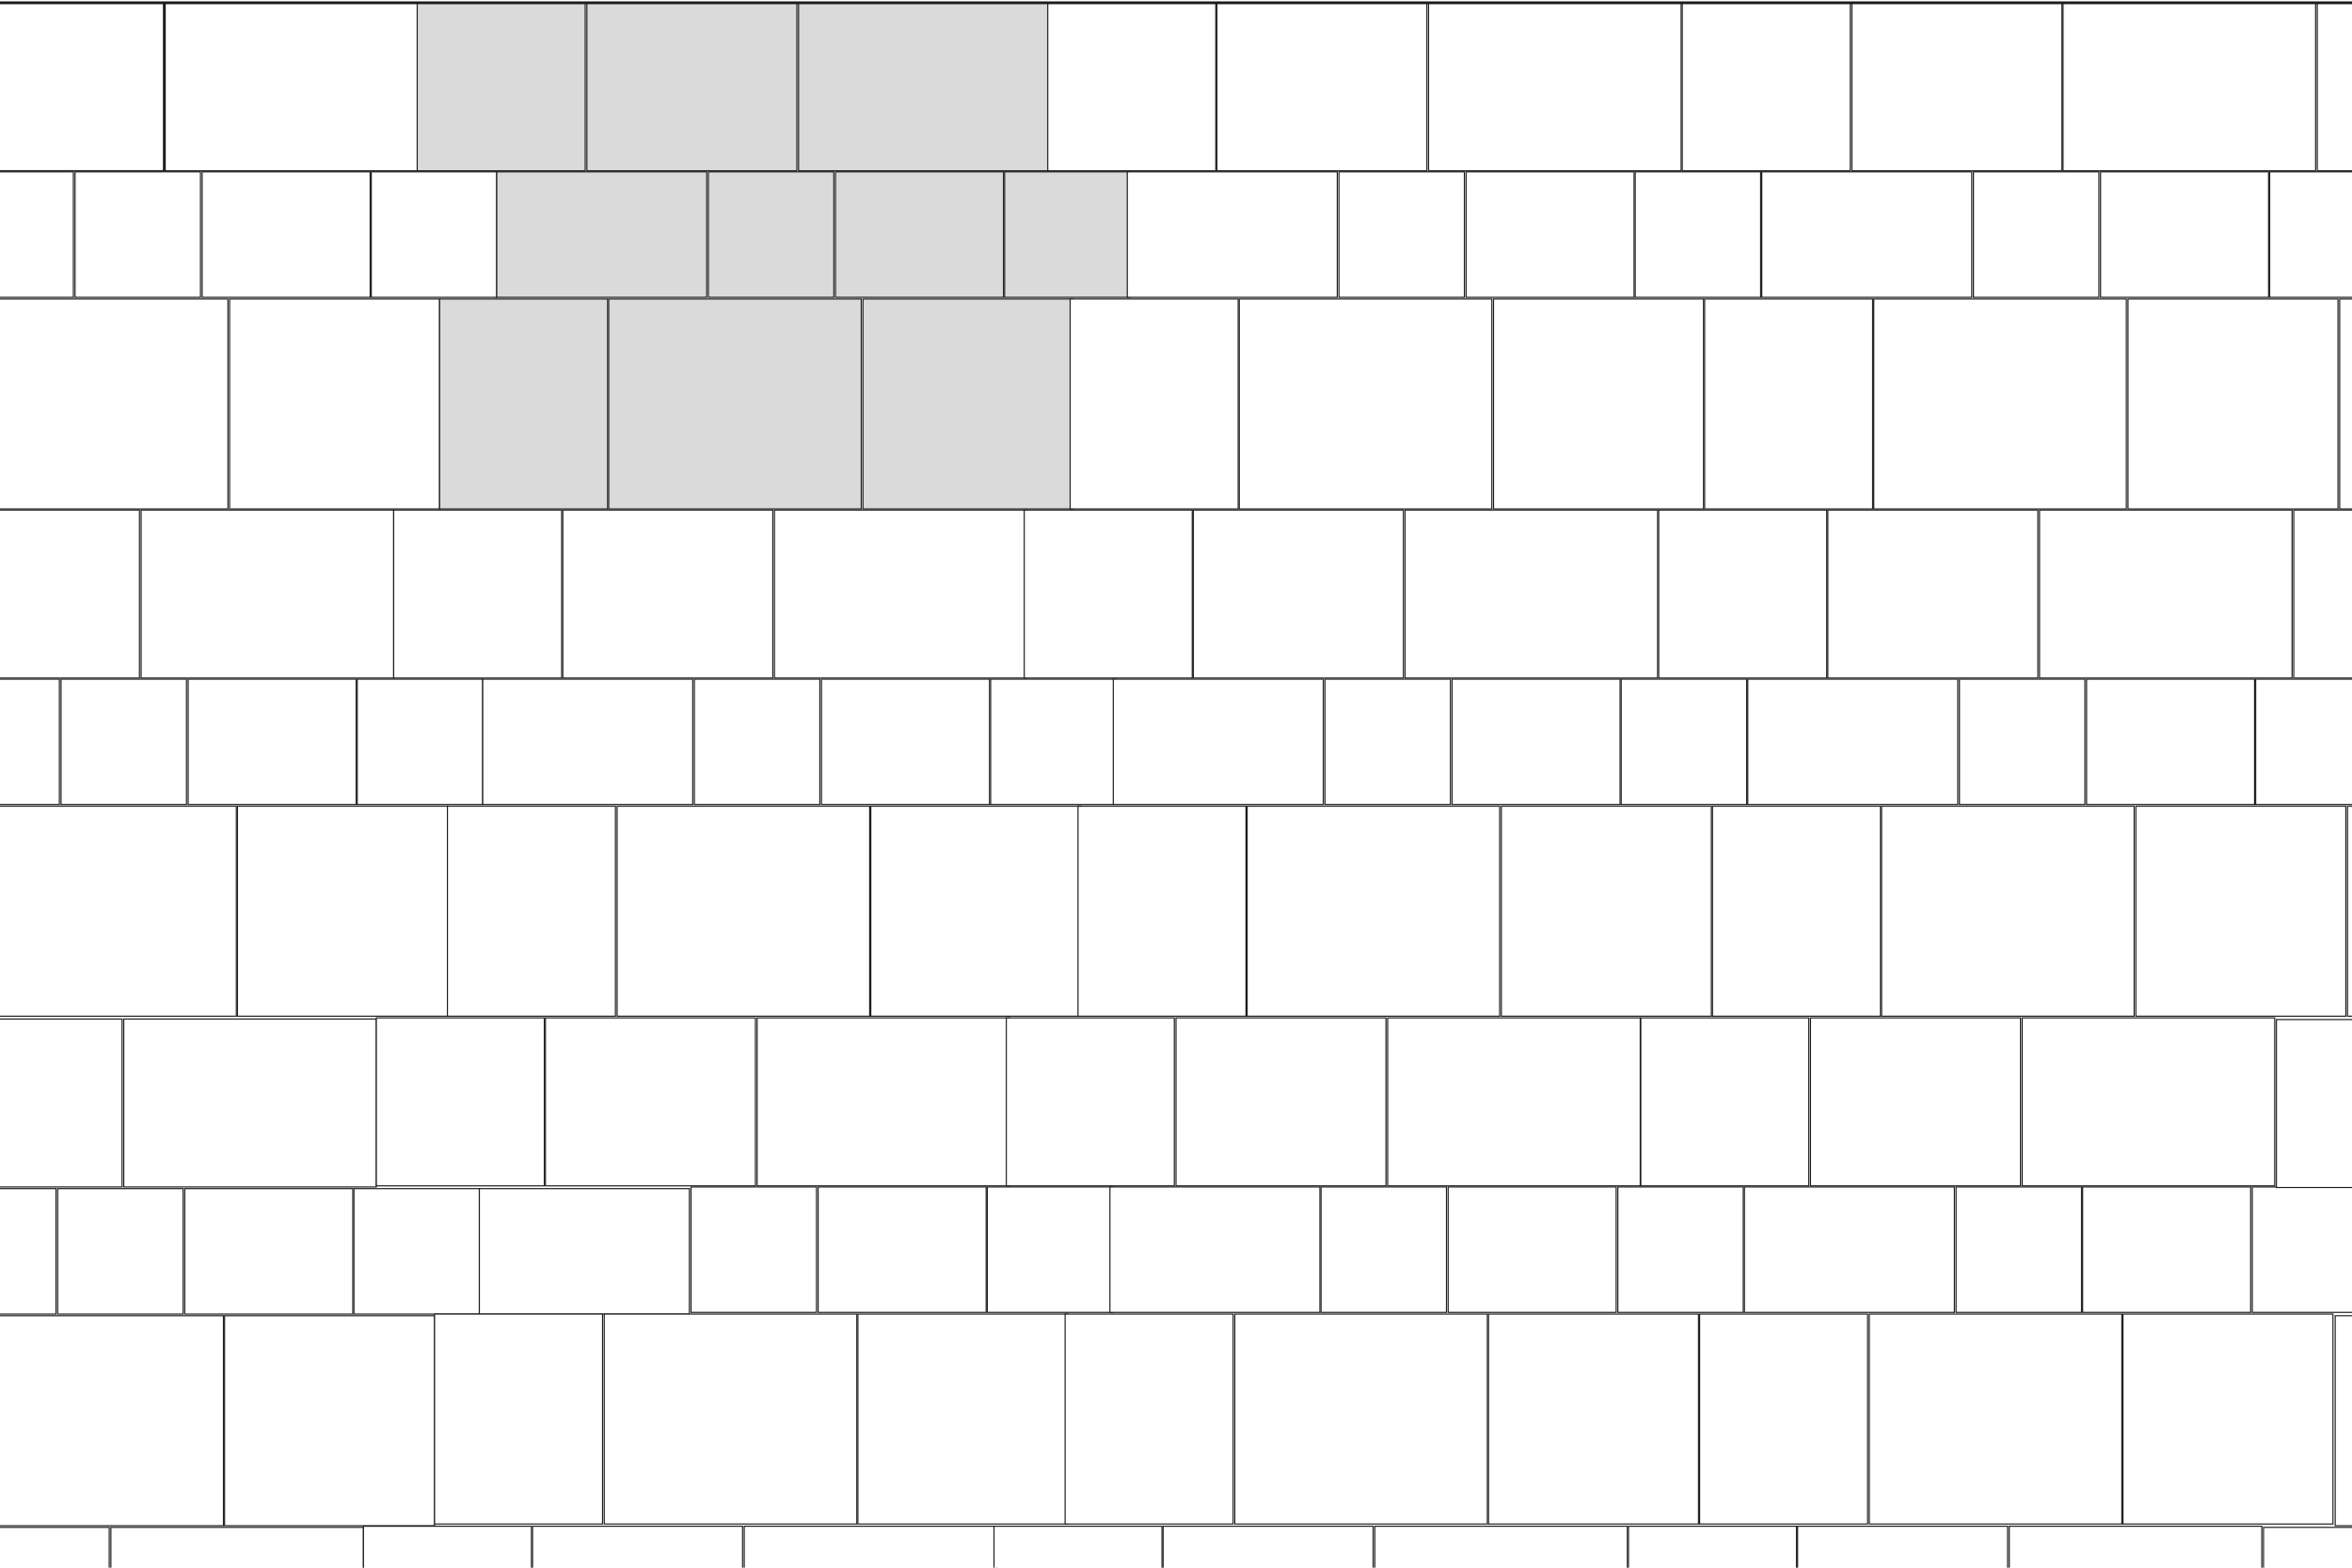 <?xml version="1.0" encoding="UTF-8"?>
<svg xmlns="http://www.w3.org/2000/svg" xmlns:xlink="http://www.w3.org/1999/xlink" version="1.1" viewBox="0 0 420 280">
  <!-- Generator: Adobe Illustrator 29.5.1, SVG Export Plug-In . SVG Version: 2.1.0 Build 141)  -->
  <defs>
    <style>
      .st0, .st1, .st2 {
        fill: none;
      }

      .st3 {
        clip-path: url(#clippath-17);
      }

      .st4 {
        clip-path: url(#clippath-19);
      }

      .st5 {
        clip-path: url(#clippath-11);
      }

      .st6 {
        clip-path: url(#clippath-16);
      }

      .st7 {
        clip-path: url(#clippath-18);
      }

      .st8 {
        clip-path: url(#clippath-10);
      }

      .st9 {
        clip-path: url(#clippath-15);
      }

      .st10 {
        clip-path: url(#clippath-13);
      }

      .st11 {
        clip-path: url(#clippath-14);
      }

      .st12 {
        clip-path: url(#clippath-12);
      }

      .st13 {
        clip-path: url(#clippath-31);
      }

      .st14 {
        clip-path: url(#clippath-32);
      }

      .st15 {
        clip-path: url(#clippath-33);
      }

      .st16 {
        clip-path: url(#clippath-34);
      }

      .st17 {
        clip-path: url(#clippath-35);
      }

      .st18 {
        clip-path: url(#clippath-30);
      }

      .st19 {
        clip-path: url(#clippath-27);
      }

      .st20 {
        clip-path: url(#clippath-29);
      }

      .st21 {
        clip-path: url(#clippath-26);
      }

      .st22 {
        clip-path: url(#clippath-28);
      }

      .st23 {
        clip-path: url(#clippath-20);
      }

      .st24 {
        clip-path: url(#clippath-21);
      }

      .st25 {
        clip-path: url(#clippath-22);
      }

      .st26 {
        clip-path: url(#clippath-23);
      }

      .st27 {
        clip-path: url(#clippath-24);
      }

      .st28 {
        clip-path: url(#clippath-25);
      }

      .st29 {
        clip-path: url(#clippath-1);
      }

      .st30 {
        clip-path: url(#clippath-3);
      }

      .st31 {
        clip-path: url(#clippath-4);
      }

      .st32 {
        clip-path: url(#clippath-2);
      }

      .st33 {
        clip-path: url(#clippath-7);
      }

      .st34 {
        clip-path: url(#clippath-6);
      }

      .st35 {
        clip-path: url(#clippath-9);
      }

      .st36 {
        clip-path: url(#clippath-8);
      }

      .st37 {
        clip-path: url(#clippath-5);
      }

      .st38 {
        fill: #fff;
      }

      .st1 {
        stroke-width: .5px;
      }

      .st1, .st2 {
        stroke: #1d1d1b;
      }

      .st2 {
        stroke-width: .2px;
      }

      .st39 {
        fill: #dadada;
      }

      .st40 {
        clip-path: url(#clippath);
      }
    </style>
    <clipPath id="clippath">
      <rect class="st0" x="0" y=".5" width="566.9" height="294.3"/>
    </clipPath>
    <clipPath id="clippath-1">
      <rect class="st0" y=".3" width="566.9" height="294.5"/>
    </clipPath>
    <clipPath id="clippath-2">
      <rect class="st0" x="0" y=".5" width="566.9" height="294.3"/>
    </clipPath>
    <clipPath id="clippath-3">
      <rect class="st0" x="0" y=".5" width="566.9" height="294.3"/>
    </clipPath>
    <clipPath id="clippath-4">
      <rect class="st0" x="0" y=".5" width="566.9" height="294.3"/>
    </clipPath>
    <clipPath id="clippath-5">
      <rect class="st0" x="0" y=".5" width="566.9" height="294.3"/>
    </clipPath>
    <clipPath id="clippath-6">
      <rect class="st0" x="0" y=".5" width="566.9" height="294.3"/>
    </clipPath>
    <clipPath id="clippath-7">
      <rect class="st0" x="0" y=".5" width="566.9" height="294.3"/>
    </clipPath>
    <clipPath id="clippath-8">
      <rect class="st0" x="0" y=".5" width="566.9" height="294.3"/>
    </clipPath>
    <clipPath id="clippath-9">
      <rect class="st0" x="0" y=".5" width="566.9" height="294.3"/>
    </clipPath>
    <clipPath id="clippath-10">
      <rect class="st0" x="0" y=".5" width="566.9" height="294.3"/>
    </clipPath>
    <clipPath id="clippath-11">
      <rect class="st0" x="0" y=".5" width="566.9" height="294.3"/>
    </clipPath>
    <clipPath id="clippath-12">
      <rect class="st0" x="0" y=".5" width="566.9" height="294.3"/>
    </clipPath>
    <clipPath id="clippath-13">
      <rect class="st0" x="0" y=".5" width="566.9" height="294.3"/>
    </clipPath>
    <clipPath id="clippath-14">
      <rect class="st0" x="0" y=".5" width="566.9" height="294.3"/>
    </clipPath>
    <clipPath id="clippath-15">
      <rect class="st0" x="0" y=".5" width="566.9" height="294.3"/>
    </clipPath>
    <clipPath id="clippath-16">
      <rect class="st0" x="0" y=".5" width="566.9" height="294.3"/>
    </clipPath>
    <clipPath id="clippath-17">
      <rect class="st0" x="0" y=".5" width="566.9" height="294.3"/>
    </clipPath>
    <clipPath id="clippath-18">
      <rect class="st0" x="0" y=".5" width="566.9" height="294.3"/>
    </clipPath>
    <clipPath id="clippath-19">
      <rect class="st0" x="0" y=".5" width="566.9" height="294.3"/>
    </clipPath>
    <clipPath id="clippath-20">
      <rect class="st0" x="0" y=".5" width="566.9" height="294.3"/>
    </clipPath>
    <clipPath id="clippath-21">
      <rect class="st0" x="0" y=".5" width="566.9" height="294.3"/>
    </clipPath>
    <clipPath id="clippath-22">
      <rect class="st0" x="0" y=".5" width="566.9" height="294.3"/>
    </clipPath>
    <clipPath id="clippath-23">
      <rect class="st0" x="0" y=".5" width="566.9" height="294.3"/>
    </clipPath>
    <clipPath id="clippath-24">
      <rect class="st0" y=".3" width="566.9" height="294.5"/>
    </clipPath>
    <clipPath id="clippath-25">
      <rect class="st0" y=".3" width="566.9" height="294.5"/>
    </clipPath>
    <clipPath id="clippath-26">
      <rect class="st0" y=".3" width="566.9" height="294.5"/>
    </clipPath>
    <clipPath id="clippath-27">
      <rect class="st0" y=".3" width="566.9" height="294.5"/>
    </clipPath>
    <clipPath id="clippath-28">
      <rect class="st0" y=".3" width="566.9" height="294.5"/>
    </clipPath>
    <clipPath id="clippath-29">
      <rect class="st0" y=".3" width="566.9" height="294.5"/>
    </clipPath>
    <clipPath id="clippath-30">
      <rect class="st0" y=".3" width="566.9" height="294.5"/>
    </clipPath>
    <clipPath id="clippath-31">
      <rect class="st0" y=".3" width="566.9" height="294.5"/>
    </clipPath>
    <clipPath id="clippath-32">
      <rect class="st0" y=".3" width="566.9" height="294.5"/>
    </clipPath>
    <clipPath id="clippath-33">
      <rect class="st0" y=".3" width="566.9" height="294.5"/>
    </clipPath>
    <clipPath id="clippath-34">
      <rect class="st0" y=".3" width="566.9" height="294.5"/>
    </clipPath>
    <clipPath id="clippath-35">
      <rect class="st0" width="566.9" height="294.8"/>
    </clipPath>
  </defs>
  <g id="Ebene_2">
    <rect class="st38" width="420" height="280"/>
  </g>
  <g id="Ebene_1">
    <g>
      <g class="st40">
        <rect class="st2" x="-8.3" y=".5" width="37.5" height="30"/>
      </g>
      <rect class="st2" x="29.5" y=".5" width="45.1" height="30"/>
      <g class="st29">
        <rect class="st2" x="-15.8" y=".5" width="45.1" height="30"/>
      </g>
      <rect class="st38" x="0" y="30.7" width="13.2" height="22.4"/>
      <g class="st32">
        <rect class="st2" x="-24.4" y="30.7" width="37.5" height="22.4"/>
      </g>
      <rect class="st38" x="13.4" y="30.7" width="22.4" height="22.4"/>
      <rect class="st2" x="13.4" y="30.7" width="22.4" height="22.4"/>
      <rect class="st38" x="36.1" y="30.7" width="30" height="22.4"/>
      <rect class="st2" x="36.1" y="30.7" width="30" height="22.4"/>
      <rect class="st38" x="66.3" y="30.7" width="22.4" height="22.4"/>
      <rect class="st2" x="66.3" y="30.7" width="22.4" height="22.4"/>
      <rect class="st38" x="0" y="53.4" width="40.7" height="37.5"/>
      <g class="st30">
        <rect class="st2" x="-4.4" y="53.4" width="45.1" height="37.5"/>
      </g>
      <rect class="st38" x="41" y="53.4" width="37.5" height="37.5"/>
      <rect class="st2" x="41" y="53.4" width="37.5" height="37.5"/>
      <rect class="st38" x="0" y="91.1" width="25" height="30"/>
      <g class="st31">
        <rect class="st2" x="-12.6" y="91.1" width="37.5" height="30"/>
      </g>
      <rect class="st38" x="25.2" y="91.1" width="45.1" height="30"/>
      <rect class="st2" x="25.2" y="91.1" width="45.1" height="30"/>
      <rect class="st38" x="0" y="121.3" width="10.6" height="22.4"/>
      <g class="st37">
        <rect class="st2" x="-26.9" y="121.3" width="37.5" height="22.4"/>
      </g>
      <rect class="st38" x="10.9" y="121.3" width="22.4" height="22.4"/>
      <rect class="st2" x="10.9" y="121.3" width="22.4" height="22.4"/>
      <rect class="st38" x="33.6" y="121.3" width="30" height="22.4"/>
      <rect class="st2" x="33.6" y="121.3" width="30" height="22.4"/>
      <rect class="st38" x="63.8" y="121.3" width="22.4" height="22.4"/>
      <rect class="st2" x="63.8" y="121.3" width="22.4" height="22.4"/>
      <rect class="st38" x="0" y="144" width="42.1" height="37.5"/>
      <g class="st34">
        <rect class="st2" x="-2.9" y="144" width="45.1" height="37.5"/>
      </g>
      <rect class="st38" x="42.4" y="144" width="37.5" height="37.5"/>
      <rect class="st2" x="42.4" y="144" width="37.5" height="37.5"/>
      <rect class="st38" x="0" y="182" width="21.8" height="30"/>
      <g class="st33">
        <rect class="st2" x="-15.7" y="182" width="37.5" height="30"/>
      </g>
      <rect class="st38" x="22.1" y="182" width="45.1" height="30"/>
      <rect class="st2" x="22.1" y="182" width="45.1" height="30"/>
      <rect class="st38" x="0" y="212.3" width="10" height="22.4"/>
      <g class="st36">
        <rect class="st2" x="-27.5" y="212.3" width="37.5" height="22.4"/>
      </g>
      <rect class="st38" x="10.3" y="212.3" width="22.4" height="22.4"/>
      <rect class="st2" x="10.3" y="212.3" width="22.4" height="22.4"/>
      <rect class="st38" x="33" y="212.3" width="30" height="22.4"/>
      <rect class="st2" x="33" y="212.3" width="30" height="22.4"/>
      <rect class="st38" x="63.2" y="212.3" width="22.4" height="22.4"/>
      <rect class="st2" x="63.2" y="212.3" width="22.4" height="22.4"/>
      <rect class="st38" x="0" y="235" width="39.9" height="37.5"/>
      <g class="st35">
        <rect class="st2" x="-5.2" y="235" width="45.1" height="37.5"/>
      </g>
      <rect class="st38" x="40.1" y="235" width="37.5" height="37.5"/>
      <rect class="st2" x="40.1" y="235" width="37.5" height="37.5"/>
      <rect class="st38" x="0" y="272.8" width="19.6" height="22"/>
      <g class="st8">
        <rect class="st2" x="-18" y="272.8" width="37.5" height="30"/>
      </g>
      <rect class="st38" x="19.8" y="272.8" width="45.1" height="22"/>
      <g class="st5">
        <rect class="st2" x="19.8" y="272.8" width="45.1" height="30"/>
      </g>
      <rect class="st39" x="74.5" y=".5" width="30" height="30"/>
      <rect class="st2" x="74.5" y=".5" width="30" height="30"/>
      <rect class="st39" x="104.8" y=".5" width="37.5" height="30"/>
      <rect class="st2" x="104.8" y=".5" width="37.5" height="30"/>
      <rect class="st39" x="142.6" y=".5" width="45.1" height="30"/>
      <rect class="st2" x="142.6" y=".5" width="45.1" height="30"/>
      <rect class="st39" x="88.7" y="30.7" width="37.5" height="22.4"/>
      <rect class="st2" x="88.7" y="30.7" width="37.5" height="22.4"/>
      <rect class="st39" x="126.5" y="30.7" width="22.4" height="22.4"/>
      <rect class="st2" x="126.5" y="30.7" width="22.4" height="22.4"/>
      <rect class="st39" x="149.2" y="30.7" width="30" height="22.4"/>
      <rect class="st2" x="149.2" y="30.7" width="30" height="22.4"/>
      <rect class="st39" x="179.4" y="30.7" width="22.4" height="22.4"/>
      <rect class="st2" x="179.4" y="30.7" width="22.4" height="22.4"/>
      <rect class="st39" x="78.5" y="53.4" width="30" height="37.5"/>
      <rect class="st2" x="78.5" y="53.4" width="30" height="37.5"/>
      <rect class="st39" x="108.7" y="53.4" width="45.1" height="37.5"/>
      <rect class="st2" x="108.7" y="53.4" width="45.1" height="37.5"/>
      <rect class="st39" x="154.1" y="53.4" width="37.5" height="37.5"/>
      <rect class="st2" x="154.1" y="53.4" width="37.5" height="37.5"/>
      <rect class="st38" x="70.3" y="91.1" width="30" height="30"/>
      <rect class="st2" x="70.3" y="91.1" width="30" height="30"/>
      <rect class="st38" x="100.5" y="91.1" width="37.5" height="30"/>
      <rect class="st2" x="100.5" y="91.1" width="37.5" height="30"/>
      <rect class="st38" x="138.3" y="91.1" width="45.1" height="30"/>
      <rect class="st2" x="138.3" y="91.1" width="45.1" height="30"/>
      <rect class="st38" x="86.2" y="121.3" width="37.5" height="22.4"/>
      <rect class="st2" x="86.2" y="121.3" width="37.5" height="22.4"/>
      <rect class="st38" x="124" y="121.3" width="22.4" height="22.4"/>
      <rect class="st2" x="124" y="121.3" width="22.4" height="22.4"/>
      <rect class="st38" x="146.7" y="121.3" width="30" height="22.4"/>
      <rect class="st2" x="146.7" y="121.3" width="30" height="22.4"/>
      <rect class="st38" x="176.9" y="121.3" width="22.4" height="22.4"/>
      <rect class="st2" x="176.9" y="121.3" width="22.4" height="22.4"/>
      <rect class="st38" x="79.9" y="144" width="30" height="37.5"/>
      <rect class="st2" x="79.9" y="144" width="30" height="37.5"/>
      <rect class="st38" x="110.2" y="144" width="45.1" height="37.5"/>
      <rect class="st2" x="110.2" y="144" width="45.1" height="37.5"/>
      <rect class="st38" x="155.5" y="144" width="37.5" height="37.5"/>
      <rect class="st2" x="155.5" y="144" width="37.5" height="37.5"/>
      <rect class="st38" x="67.2" y="181.8" width="30" height="30"/>
      <rect class="st2" x="67.2" y="181.8" width="30" height="30"/>
      <rect class="st38" x="97.4" y="181.8" width="37.5" height="30"/>
      <rect class="st2" x="97.4" y="181.8" width="37.5" height="30"/>
      <rect class="st38" x="135.2" y="181.8" width="45.1" height="30"/>
      <rect class="st2" x="135.2" y="181.8" width="45.1" height="30"/>
      <rect class="st38" x="85.6" y="212.3" width="37.5" height="22.4"/>
      <rect class="st2" x="85.6" y="212.3" width="37.5" height="22.4"/>
      <rect class="st38" x="123.4" y="212" width="22.4" height="22.4"/>
      <rect class="st2" x="123.4" y="212" width="22.4" height="22.4"/>
      <rect class="st38" x="146.1" y="212" width="30" height="22.4"/>
      <rect class="st2" x="146.1" y="212" width="30" height="22.4"/>
      <rect class="st38" x="176.3" y="212" width="22.4" height="22.4"/>
      <rect class="st2" x="176.3" y="212" width="22.4" height="22.4"/>
      <rect class="st38" x="77.6" y="234.7" width="30" height="37.5"/>
      <rect class="st2" x="77.6" y="234.7" width="30" height="37.5"/>
      <rect class="st38" x="107.9" y="234.7" width="45.1" height="37.5"/>
      <rect class="st2" x="107.9" y="234.7" width="45.1" height="37.5"/>
      <rect class="st38" x="153.2" y="234.7" width="37.5" height="37.5"/>
      <rect class="st2" x="153.2" y="234.7" width="37.5" height="37.5"/>
      <rect class="st38" x="64.9" y="272.6" width="30" height="22.2"/>
      <g class="st12">
        <rect class="st2" x="64.9" y="272.6" width="30" height="30"/>
      </g>
      <rect class="st38" x="95.1" y="272.6" width="37.5" height="22.2"/>
      <g class="st10">
        <rect class="st2" x="95.1" y="272.6" width="37.5" height="30"/>
      </g>
      <rect class="st38" x="132.9" y="272.6" width="45.1" height="22.2"/>
      <g class="st11">
        <rect class="st2" x="132.9" y="272.6" width="45.1" height="30"/>
      </g>
      <rect class="st38" x="187.1" y=".5" width="30" height="30"/>
      <rect class="st2" x="187.1" y=".5" width="30" height="30"/>
      <rect class="st38" x="217.3" y=".5" width="37.5" height="30"/>
      <rect class="st2" x="217.3" y=".5" width="37.5" height="30"/>
      <rect class="st38" x="255.1" y=".5" width="45.1" height="30"/>
      <rect class="st2" x="255.1" y=".5" width="45.1" height="30"/>
      <rect class="st38" x="201.3" y="30.7" width="37.5" height="22.4"/>
      <rect class="st2" x="201.3" y="30.7" width="37.5" height="22.4"/>
      <rect class="st38" x="239.1" y="30.7" width="22.4" height="22.4"/>
      <rect class="st2" x="239.1" y="30.7" width="22.4" height="22.4"/>
      <rect class="st38" x="261.8" y="30.7" width="30" height="22.4"/>
      <rect class="st2" x="261.8" y="30.7" width="30" height="22.4"/>
      <rect class="st38" x="292" y="30.7" width="22.4" height="22.4"/>
      <rect class="st2" x="292" y="30.7" width="22.4" height="22.4"/>
      <rect class="st38" x="191.1" y="53.4" width="30" height="37.5"/>
      <rect class="st2" x="191.1" y="53.4" width="30" height="37.5"/>
      <rect class="st38" x="221.3" y="53.4" width="45.1" height="37.5"/>
      <rect class="st2" x="221.3" y="53.4" width="45.1" height="37.5"/>
      <rect class="st38" x="266.7" y="53.4" width="37.5" height="37.5"/>
      <rect class="st2" x="266.7" y="53.4" width="37.5" height="37.5"/>
      <rect class="st38" x="182.9" y="91.1" width="30" height="30"/>
      <rect class="st2" x="182.9" y="91.1" width="30" height="30"/>
      <rect class="st38" x="213.1" y="91.1" width="37.5" height="30"/>
      <rect class="st2" x="213.1" y="91.1" width="37.5" height="30"/>
      <rect class="st38" x="250.9" y="91.1" width="45.1" height="30"/>
      <rect class="st2" x="250.9" y="91.1" width="45.1" height="30"/>
      <rect class="st38" x="198.8" y="121.3" width="37.5" height="22.4"/>
      <rect class="st2" x="198.8" y="121.3" width="37.5" height="22.4"/>
      <rect class="st38" x="236.6" y="121.3" width="22.4" height="22.4"/>
      <rect class="st2" x="236.6" y="121.3" width="22.4" height="22.4"/>
      <rect class="st38" x="259.3" y="121.3" width="30" height="22.4"/>
      <rect class="st2" x="259.3" y="121.3" width="30" height="22.4"/>
      <rect class="st38" x="289.5" y="121.3" width="22.4" height="22.4"/>
      <rect class="st2" x="289.5" y="121.3" width="22.4" height="22.4"/>
      <rect class="st38" x="192.5" y="144" width="30" height="37.5"/>
      <rect class="st2" x="192.5" y="144" width="30" height="37.5"/>
      <rect class="st38" x="222.7" y="144" width="45.1" height="37.5"/>
      <rect class="st2" x="222.7" y="144" width="45.1" height="37.5"/>
      <rect class="st38" x="268.1" y="144" width="37.5" height="37.5"/>
      <rect class="st2" x="268.1" y="144" width="37.5" height="37.5"/>
      <rect class="st38" x="179.7" y="181.8" width="30" height="30"/>
      <rect class="st2" x="179.7" y="181.8" width="30" height="30"/>
      <rect class="st38" x="210" y="181.8" width="37.5" height="30"/>
      <rect class="st2" x="210" y="181.8" width="37.5" height="30"/>
      <rect class="st38" x="247.8" y="181.8" width="45.1" height="30"/>
      <rect class="st2" x="247.8" y="181.8" width="45.1" height="30"/>
      <rect class="st38" x="198.2" y="212" width="37.5" height="22.4"/>
      <rect class="st2" x="198.2" y="212" width="37.5" height="22.4"/>
      <rect class="st38" x="235.9" y="212" width="22.4" height="22.4"/>
      <rect class="st2" x="235.9" y="212" width="22.4" height="22.4"/>
      <rect class="st38" x="258.6" y="212" width="30" height="22.4"/>
      <rect class="st2" x="258.6" y="212" width="30" height="22.4"/>
      <rect class="st38" x="288.9" y="212" width="22.4" height="22.4"/>
      <rect class="st2" x="288.9" y="212" width="22.4" height="22.4"/>
      <rect class="st38" x="190.2" y="234.7" width="30" height="37.5"/>
      <rect class="st2" x="190.2" y="234.7" width="30" height="37.5"/>
      <rect class="st38" x="220.5" y="234.7" width="45.1" height="37.5"/>
      <rect class="st2" x="220.5" y="234.7" width="45.1" height="37.5"/>
      <rect class="st38" x="265.8" y="234.7" width="37.5" height="37.5"/>
      <rect class="st2" x="265.8" y="234.7" width="37.5" height="37.5"/>
      <rect class="st38" x="177.5" y="272.6" width="30" height="22.2"/>
      <g class="st9">
        <rect class="st2" x="177.5" y="272.6" width="30" height="30"/>
      </g>
      <rect class="st38" x="207.7" y="272.6" width="37.5" height="22.2"/>
      <g class="st6">
        <rect class="st2" x="207.7" y="272.6" width="37.5" height="30"/>
      </g>
      <rect class="st38" x="245.5" y="272.6" width="45.1" height="22.2"/>
      <g class="st3">
        <rect class="st2" x="245.5" y="272.6" width="45.1" height="30"/>
      </g>
      <rect class="st38" x="300.4" y=".5" width="30" height="30"/>
      <rect class="st2" x="300.4" y=".5" width="30" height="30"/>
      <rect class="st38" x="330.7" y=".5" width="37.5" height="30"/>
      <rect class="st2" x="330.7" y=".5" width="37.5" height="30"/>
      <rect class="st38" x="368.4" y=".5" width="45.1" height="30"/>
      <rect class="st2" x="368.4" y=".5" width="45.1" height="30"/>
      <rect class="st38" x="314.6" y="30.7" width="37.5" height="22.4"/>
      <rect class="st2" x="314.6" y="30.7" width="37.5" height="22.4"/>
      <rect class="st38" x="352.4" y="30.7" width="22.4" height="22.4"/>
      <rect class="st2" x="352.4" y="30.7" width="22.4" height="22.4"/>
      <rect class="st38" x="375.1" y="30.7" width="30" height="22.4"/>
      <rect class="st2" x="375.1" y="30.7" width="30" height="22.4"/>
      <rect class="st38" x="405.3" y="30.7" width="22.4" height="22.4"/>
      <rect class="st2" x="405.3" y="30.7" width="22.4" height="22.4"/>
      <rect class="st38" x="304.4" y="53.4" width="30" height="37.5"/>
      <rect class="st2" x="304.4" y="53.4" width="30" height="37.5"/>
      <rect class="st38" x="334.6" y="53.4" width="45.1" height="37.5"/>
      <rect class="st2" x="334.6" y="53.4" width="45.1" height="37.5"/>
      <rect class="st38" x="380" y="53.4" width="37.5" height="37.5"/>
      <rect class="st2" x="380" y="53.4" width="37.5" height="37.5"/>
      <rect class="st38" x="296.2" y="91.1" width="30" height="30"/>
      <rect class="st2" x="296.2" y="91.1" width="30" height="30"/>
      <rect class="st38" x="326.4" y="91.1" width="37.5" height="30"/>
      <rect class="st2" x="326.4" y="91.1" width="37.5" height="30"/>
      <rect class="st38" x="364.2" y="91.1" width="45.1" height="30"/>
      <rect class="st2" x="364.2" y="91.1" width="45.1" height="30"/>
      <rect class="st38" x="312.1" y="121.3" width="37.5" height="22.4"/>
      <rect class="st2" x="312.1" y="121.3" width="37.5" height="22.4"/>
      <rect class="st38" x="349.9" y="121.3" width="22.4" height="22.4"/>
      <rect class="st2" x="349.9" y="121.3" width="22.4" height="22.4"/>
      <rect class="st38" x="372.6" y="121.3" width="30" height="22.4"/>
      <rect class="st2" x="372.6" y="121.3" width="30" height="22.4"/>
      <rect class="st38" x="402.8" y="121.3" width="22.4" height="22.4"/>
      <rect class="st2" x="402.8" y="121.3" width="22.4" height="22.4"/>
      <rect class="st38" x="305.8" y="144" width="30" height="37.5"/>
      <rect class="st2" x="305.8" y="144" width="30" height="37.5"/>
      <rect class="st38" x="336" y="144" width="45.1" height="37.5"/>
      <rect class="st2" x="336" y="144" width="45.1" height="37.5"/>
      <rect class="st38" x="381.4" y="144" width="37.5" height="37.5"/>
      <rect class="st2" x="381.4" y="144" width="37.5" height="37.5"/>
      <rect class="st38" x="293" y="181.8" width="30" height="30"/>
      <rect class="st2" x="293" y="181.8" width="30" height="30"/>
      <rect class="st38" x="323.3" y="181.8" width="37.5" height="30"/>
      <rect class="st2" x="323.3" y="181.8" width="37.5" height="30"/>
      <rect class="st38" x="361.1" y="181.8" width="45.1" height="30"/>
      <rect class="st2" x="361.1" y="181.8" width="45.1" height="30"/>
      <rect class="st38" x="311.5" y="212" width="37.5" height="22.4"/>
      <rect class="st2" x="311.5" y="212" width="37.5" height="22.4"/>
      <rect class="st38" x="349.3" y="212" width="22.4" height="22.4"/>
      <rect class="st2" x="349.3" y="212" width="22.4" height="22.4"/>
      <rect class="st38" x="371.9" y="212" width="30" height="22.4"/>
      <rect class="st2" x="371.9" y="212" width="30" height="22.4"/>
      <rect class="st38" x="402.2" y="212" width="22.4" height="22.4"/>
      <rect class="st2" x="402.2" y="212" width="22.4" height="22.4"/>
      <rect class="st38" x="303.5" y="234.7" width="30" height="37.5"/>
      <rect class="st2" x="303.5" y="234.7" width="30" height="37.5"/>
      <rect class="st38" x="333.8" y="234.7" width="45.1" height="37.5"/>
      <rect class="st2" x="333.8" y="234.7" width="45.1" height="37.5"/>
      <rect class="st38" x="379.1" y="234.7" width="37.5" height="37.5"/>
      <rect class="st2" x="379.1" y="234.7" width="37.5" height="37.5"/>
      <rect class="st38" x="290.8" y="272.6" width="30" height="22.2"/>
      <g class="st7">
        <rect class="st2" x="290.8" y="272.6" width="30" height="30"/>
      </g>
      <rect class="st38" x="321" y="272.6" width="37.5" height="22.2"/>
      <g class="st4">
        <rect class="st2" x="321" y="272.6" width="37.5" height="30"/>
      </g>
      <rect class="st38" x="358.8" y="272.6" width="45.1" height="22.2"/>
      <g class="st23">
        <rect class="st2" x="358.8" y="272.6" width="45.1" height="30"/>
      </g>
      <rect class="st38" x="413.8" y=".5" width="30" height="30"/>
      <rect class="st2" x="413.8" y=".5" width="30" height="30"/>
      <rect class="st38" x="444.1" y=".5" width="37.5" height="30"/>
      <rect class="st2" x="444.1" y=".5" width="37.5" height="30"/>
      <rect class="st38" x="481.9" y=".5" width="45.1" height="30"/>
      <rect class="st2" x="481.9" y=".5" width="45.1" height="30"/>
      <rect class="st38" x="428" y="30.7" width="37.5" height="22.4"/>
      <rect class="st2" x="428" y="30.7" width="37.5" height="22.4"/>
      <rect class="st38" x="465.8" y="30.7" width="22.4" height="22.4"/>
      <rect class="st2" x="465.8" y="30.7" width="22.4" height="22.4"/>
      <rect class="st38" x="488.5" y="30.7" width="30" height="22.4"/>
      <rect class="st2" x="488.5" y="30.7" width="30" height="22.4"/>
      <rect class="st38" x="518.8" y="30.7" width="22.4" height="22.4"/>
      <rect class="st2" x="518.8" y="30.7" width="22.4" height="22.4"/>
      <rect class="st38" x="417.8" y="53.4" width="30" height="37.5"/>
      <rect class="st2" x="417.8" y="53.4" width="30" height="37.5"/>
      <rect class="st38" x="448" y="53.4" width="45.1" height="37.5"/>
      <rect class="st2" x="448" y="53.4" width="45.1" height="37.5"/>
      <rect class="st38" x="493.4" y="53.4" width="37.5" height="37.5"/>
      <rect class="st2" x="493.4" y="53.4" width="37.5" height="37.5"/>
      <rect class="st38" x="409.6" y="91.1" width="30" height="30"/>
      <rect class="st2" x="409.6" y="91.1" width="30" height="30"/>
      <rect class="st38" x="439.9" y="91.1" width="37.5" height="30"/>
      <rect class="st2" x="439.9" y="91.1" width="37.5" height="30"/>
      <rect class="st38" x="477.6" y="91.1" width="45.1" height="30"/>
      <rect class="st2" x="477.6" y="91.1" width="45.1" height="30"/>
      <rect class="st38" x="425.5" y="121.3" width="37.5" height="22.4"/>
      <rect class="st2" x="425.5" y="121.3" width="37.5" height="22.4"/>
      <rect class="st38" x="463.3" y="121.3" width="22.4" height="22.4"/>
      <rect class="st2" x="463.3" y="121.3" width="22.4" height="22.4"/>
      <rect class="st38" x="486" y="121.3" width="30" height="22.4"/>
      <rect class="st2" x="486" y="121.3" width="30" height="22.4"/>
      <rect class="st38" x="516.2" y="121.3" width="22.4" height="22.4"/>
      <rect class="st2" x="516.2" y="121.3" width="22.4" height="22.4"/>
      <rect class="st38" x="419.2" y="144" width="30" height="37.5"/>
      <rect class="st2" x="419.2" y="144" width="30" height="37.5"/>
      <rect class="st38" x="449.5" y="144" width="45.1" height="37.5"/>
      <rect class="st2" x="449.5" y="144" width="45.1" height="37.5"/>
      <rect class="st38" x="494.8" y="144" width="37.5" height="37.5"/>
      <rect class="st2" x="494.8" y="144" width="37.5" height="37.5"/>
      <rect class="st38" x="406.5" y="182.1" width="30" height="30"/>
      <rect class="st2" x="406.5" y="182.1" width="30" height="30"/>
      <rect class="st38" x="436.7" y="182.1" width="37.5" height="30"/>
      <rect class="st2" x="436.7" y="182.1" width="37.5" height="30"/>
      <rect class="st38" x="474.5" y="182.1" width="45.1" height="30"/>
      <rect class="st2" x="474.5" y="182.1" width="45.1" height="30"/>
      <rect class="st38" x="424.9" y="212.3" width="37.5" height="22.4"/>
      <rect class="st2" x="424.9" y="212.3" width="37.5" height="22.4"/>
      <rect class="st38" x="462.7" y="212.3" width="22.4" height="22.4"/>
      <rect class="st2" x="462.7" y="212.3" width="22.4" height="22.4"/>
      <rect class="st38" x="485.4" y="212.3" width="30" height="22.4"/>
      <rect class="st2" x="485.4" y="212.3" width="30" height="22.4"/>
      <rect class="st38" x="515.6" y="212.3" width="22.4" height="22.4"/>
      <rect class="st2" x="515.6" y="212.3" width="22.4" height="22.4"/>
      <rect class="st38" x="417" y="235" width="30" height="37.5"/>
      <rect class="st2" x="417" y="235" width="30" height="37.5"/>
      <rect class="st38" x="447.2" y="235" width="45.1" height="37.5"/>
      <rect class="st2" x="447.2" y="235" width="45.1" height="37.5"/>
      <rect class="st38" x="492.5" y="235" width="37.5" height="37.5"/>
      <rect class="st2" x="492.5" y="235" width="37.5" height="37.5"/>
      <rect class="st38" x="404.2" y="272.8" width="30" height="22"/>
      <g class="st24">
        <rect class="st2" x="404.2" y="272.8" width="30" height="30"/>
      </g>
      <rect class="st38" x="434.4" y="272.8" width="37.5" height="22"/>
      <g class="st25">
        <rect class="st2" x="434.4" y="272.8" width="37.5" height="30"/>
      </g>
      <rect class="st38" x="472.2" y="272.8" width="45.1" height="22"/>
      <g class="st26">
        <rect class="st2" x="472.2" y="272.8" width="45.1" height="30"/>
      </g>
      <rect class="st38" x="526.9" y=".5" width="30" height="30"/>
      <rect class="st2" x="526.9" y=".5" width="30" height="30"/>
      <rect class="st38" x="557.2" y=".5" width="9.8" height="30"/>
      <g class="st27">
        <rect class="st2" x="557.2" y=".5" width="37.5" height="30"/>
      </g>
      <rect class="st38" x="541.1" y="30.7" width="25.8" height="22.4"/>
      <g class="st28">
        <rect class="st2" x="541.1" y="30.7" width="37.5" height="22.4"/>
      </g>
      <rect class="st38" x="530.9" y="53.4" width="30" height="37.5"/>
      <rect class="st2" x="530.9" y="53.4" width="30" height="37.5"/>
      <rect class="st38" x="561.1" y="53.4" width="5.8" height="37.5"/>
      <g class="st21">
        <rect class="st2" x="561.1" y="53.4" width="45.1" height="37.5"/>
      </g>
      <rect class="st38" x="522.7" y="91.1" width="30" height="30"/>
      <rect class="st2" x="522.7" y="91.1" width="30" height="30"/>
      <rect class="st38" x="553" y="91.1" width="14" height="30"/>
      <g class="st19">
        <rect class="st2" x="553" y="91.1" width="37.5" height="30"/>
      </g>
      <rect class="st38" x="538.6" y="121.3" width="28.3" height="22.4"/>
      <g class="st22">
        <rect class="st2" x="538.6" y="121.3" width="37.5" height="22.4"/>
      </g>
      <rect class="st38" x="532.3" y="144" width="30" height="37.5"/>
      <rect class="st2" x="532.3" y="144" width="30" height="37.5"/>
      <rect class="st38" x="562.6" y="144" width="4.4" height="37.5"/>
      <g class="st20">
        <rect class="st2" x="562.6" y="144" width="45.1" height="37.5"/>
      </g>
      <rect class="st38" x="519.6" y="181.8" width="30" height="30"/>
      <rect class="st2" x="519.6" y="181.8" width="30" height="30"/>
      <rect class="st38" x="549.8" y="181.8" width="17.1" height="30"/>
      <g class="st18">
        <rect class="st2" x="549.8" y="181.8" width="37.5" height="30"/>
      </g>
      <rect class="st38" x="538" y="212" width="28.9" height="22.4"/>
      <g class="st13">
        <rect class="st2" x="538" y="212" width="37.5" height="22.4"/>
      </g>
      <rect class="st38" x="530.1" y="234.7" width="30" height="37.5"/>
      <rect class="st2" x="530.1" y="234.7" width="30" height="37.5"/>
      <rect class="st38" x="560.3" y="234.7" width="6.6" height="37.5"/>
      <g class="st14">
        <rect class="st2" x="560.3" y="234.7" width="45.1" height="37.5"/>
      </g>
      <rect class="st38" x="517.3" y="272.6" width="30" height="22.2"/>
      <g class="st15">
        <rect class="st2" x="517.3" y="272.6" width="30" height="30"/>
      </g>
      <rect class="st38" x="547.5" y="272.6" width="19.4" height="22.2"/>
      <g class="st16">
        <rect class="st2" x="547.5" y="272.6" width="37.5" height="30"/>
      </g>
      <g class="st17">
        <line class="st1" y1=".5" x2="566.9" y2=".5"/>
      </g>
    </g>
  </g>
</svg>
